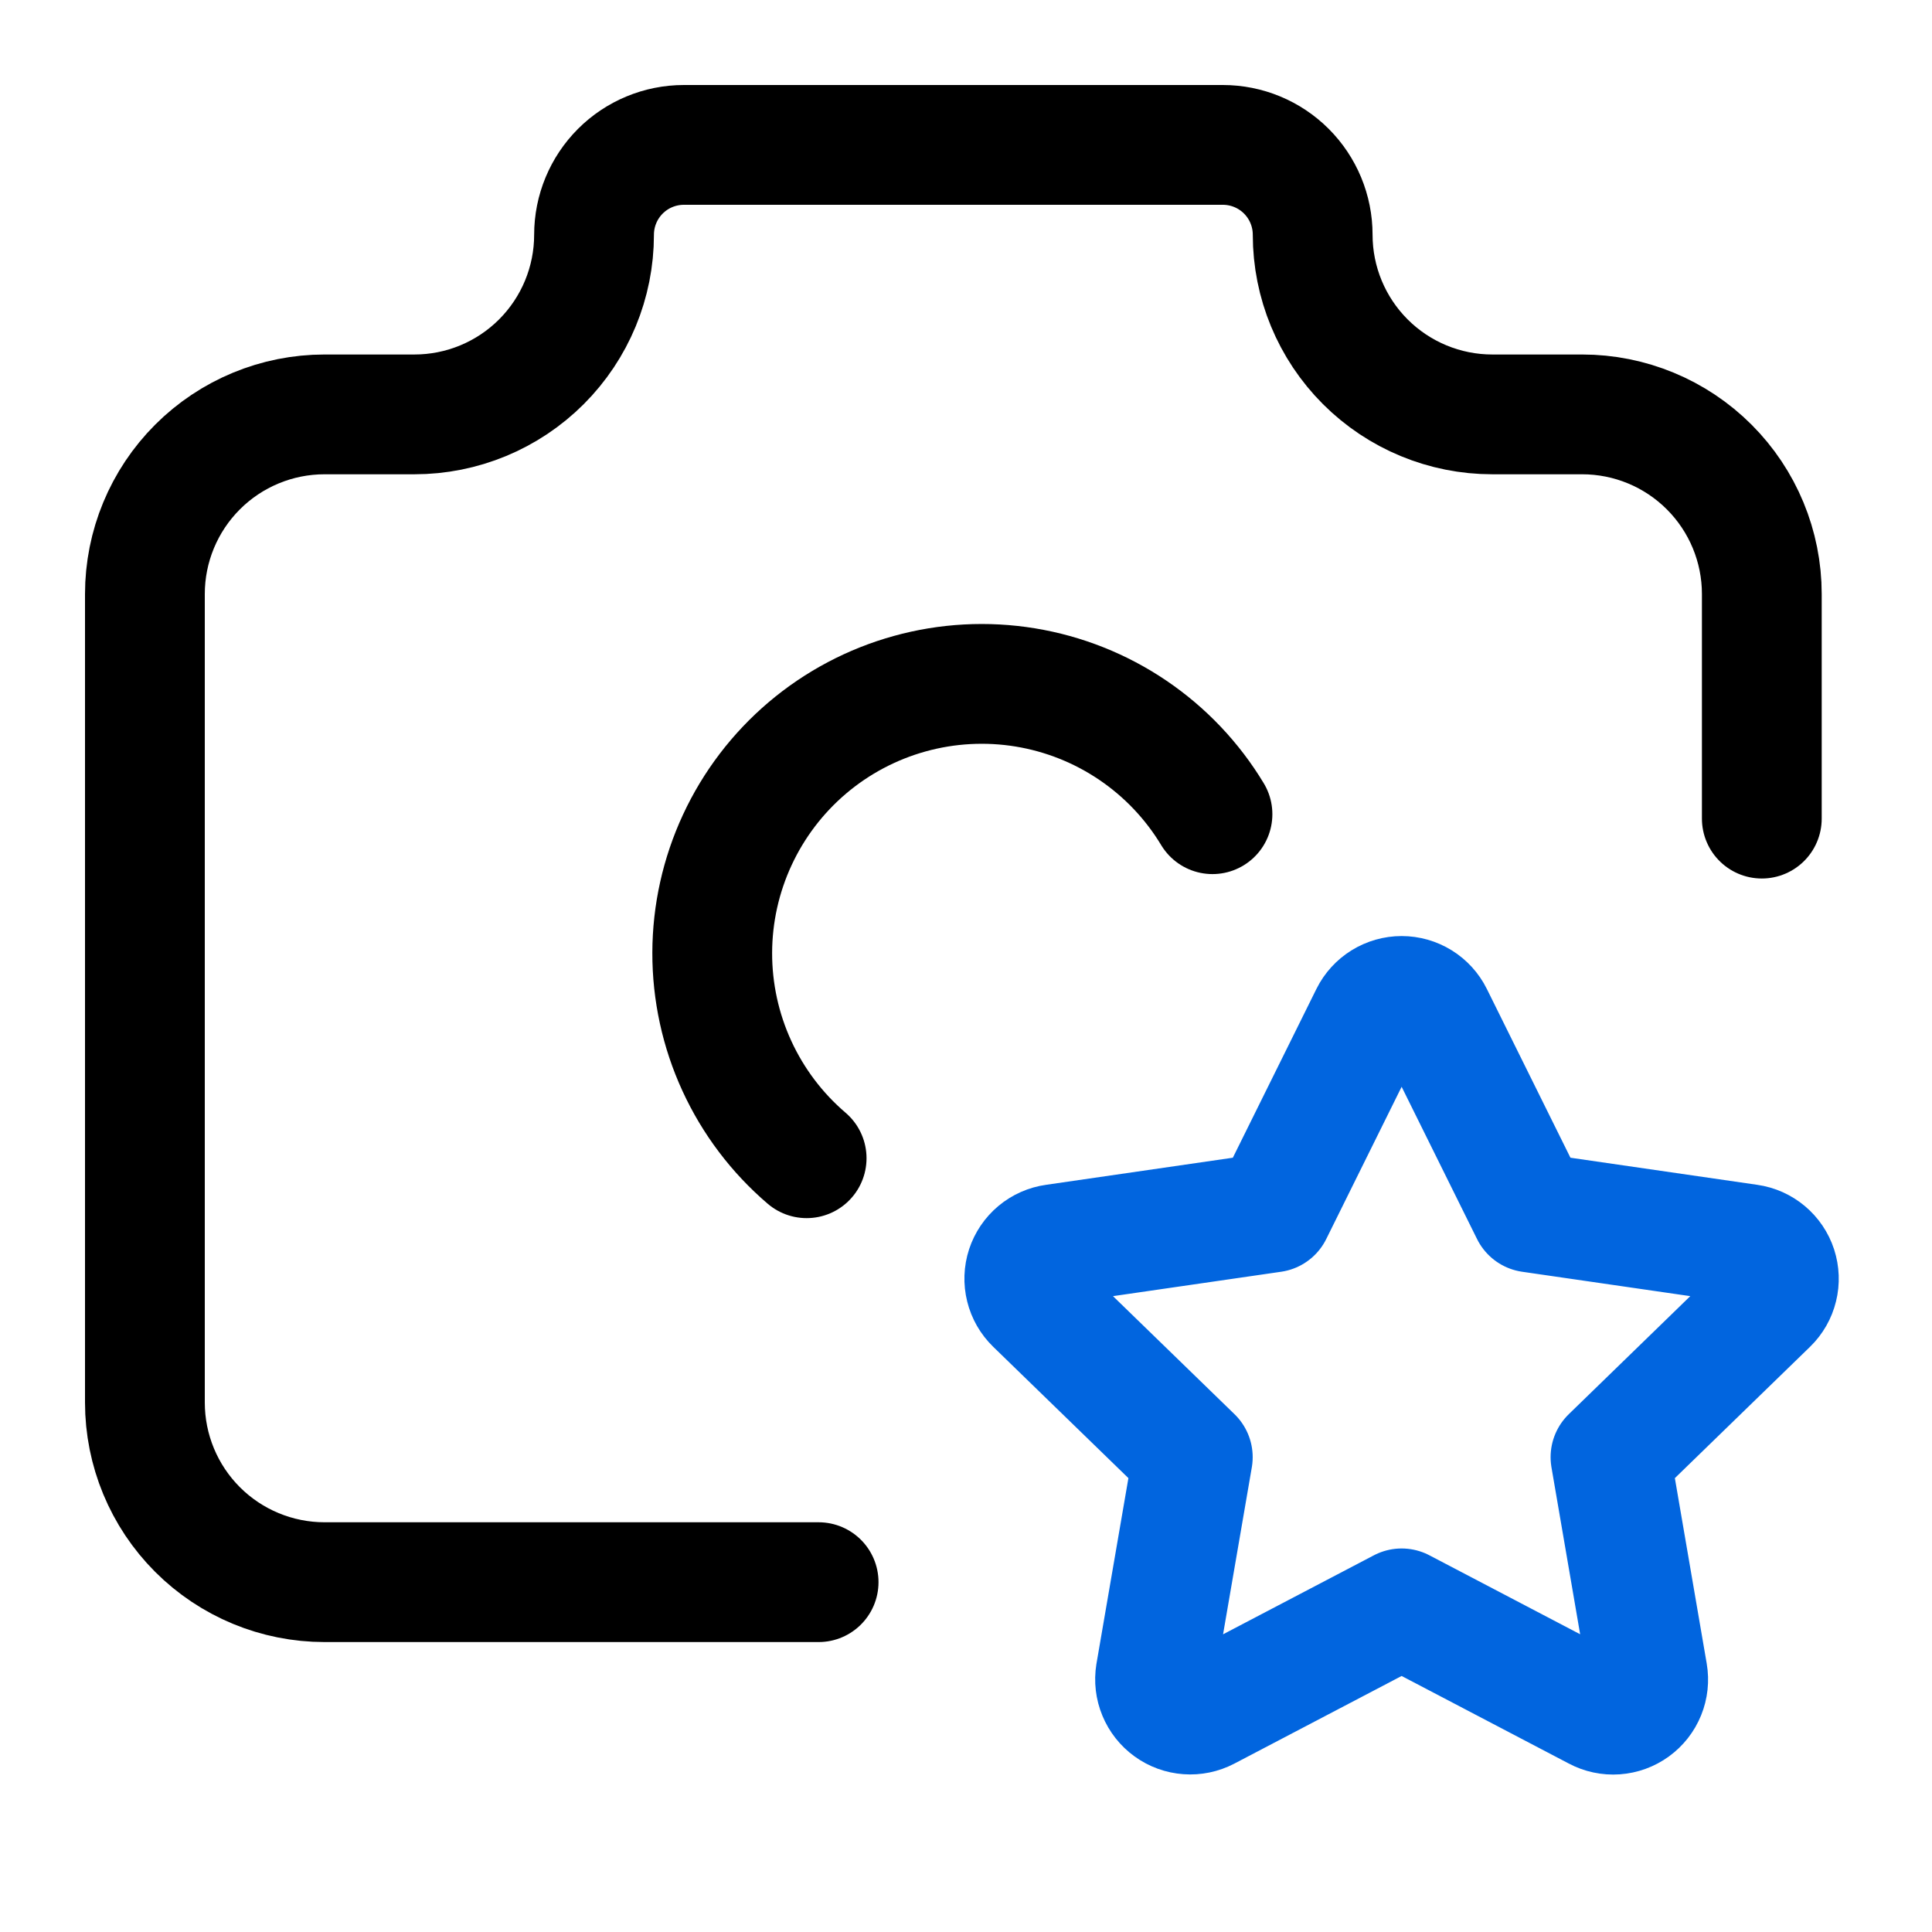 <svg width="80" height="80" viewBox="0 0 80 80" fill="none" xmlns="http://www.w3.org/2000/svg">
<path d="M33.897 65.514H13.439C11.466 65.514 9.574 64.73 8.179 63.335C6.784 61.94 6 60.047 6 58.075V24.598C6 22.625 6.784 20.733 8.179 19.338C9.574 17.943 11.466 17.159 13.439 17.159H17.159C19.132 17.159 21.024 16.375 22.419 14.98C23.814 13.585 24.598 11.693 24.598 9.72C24.598 8.733 24.99 7.787 25.688 7.089C26.385 6.392 27.331 6 28.318 6H50.635C51.622 6 52.568 6.392 53.265 7.089C53.963 7.787 54.355 8.733 54.355 9.72C54.355 11.693 55.139 13.585 56.534 14.98C57.929 16.375 59.821 17.159 61.794 17.159H65.514C67.487 17.159 69.379 17.943 70.774 19.338C72.169 20.733 72.953 22.625 72.953 24.598V33.897" stroke="black" stroke-width="4.96" stroke-linecap="round" stroke-linejoin="round"/>
<path d="M58.039 66.599L49.96 70.831C49.72 70.956 49.45 71.012 49.181 70.992C48.911 70.973 48.652 70.879 48.433 70.72C48.214 70.562 48.043 70.346 47.94 70.096C47.836 69.847 47.804 69.573 47.847 69.306L49.391 60.338L42.855 53.989C42.66 53.8 42.522 53.561 42.457 53.297C42.391 53.034 42.401 52.758 42.485 52.5C42.57 52.242 42.725 52.013 42.933 51.839C43.141 51.665 43.394 51.553 43.663 51.516L52.694 50.206L56.733 42.049C56.854 41.806 57.04 41.602 57.271 41.459C57.502 41.316 57.767 41.24 58.039 41.24C58.31 41.24 58.576 41.316 58.807 41.459C59.037 41.602 59.224 41.806 59.344 42.049L63.384 50.206L72.415 51.516C72.683 51.554 72.935 51.667 73.142 51.841C73.349 52.015 73.504 52.244 73.588 52.501C73.671 52.759 73.682 53.035 73.617 53.297C73.553 53.56 73.416 53.8 73.222 53.989L66.687 60.338L68.227 69.303C68.273 69.57 68.243 69.845 68.141 70.096C68.039 70.347 67.868 70.565 67.649 70.724C67.429 70.884 67.169 70.978 66.898 70.997C66.628 71.016 66.357 70.959 66.118 70.831L58.039 66.599Z" stroke="#0165DF" stroke-width="4.96" stroke-linecap="round" stroke-linejoin="round"/>
<path d="M50.206 33.714C49.372 32.33 48.246 31.144 46.908 30.238C45.57 29.331 44.051 28.727 42.456 28.465C40.861 28.204 39.228 28.292 37.671 28.724C36.113 29.155 34.668 29.92 33.435 30.965C32.203 32.01 31.211 33.311 30.531 34.777C29.85 36.242 29.495 37.839 29.492 39.455C29.489 41.071 29.837 42.669 30.512 44.137C31.187 45.606 32.172 46.91 33.401 47.96" stroke="black" stroke-width="4.96" stroke-linecap="round" stroke-linejoin="round"/>
</svg>
